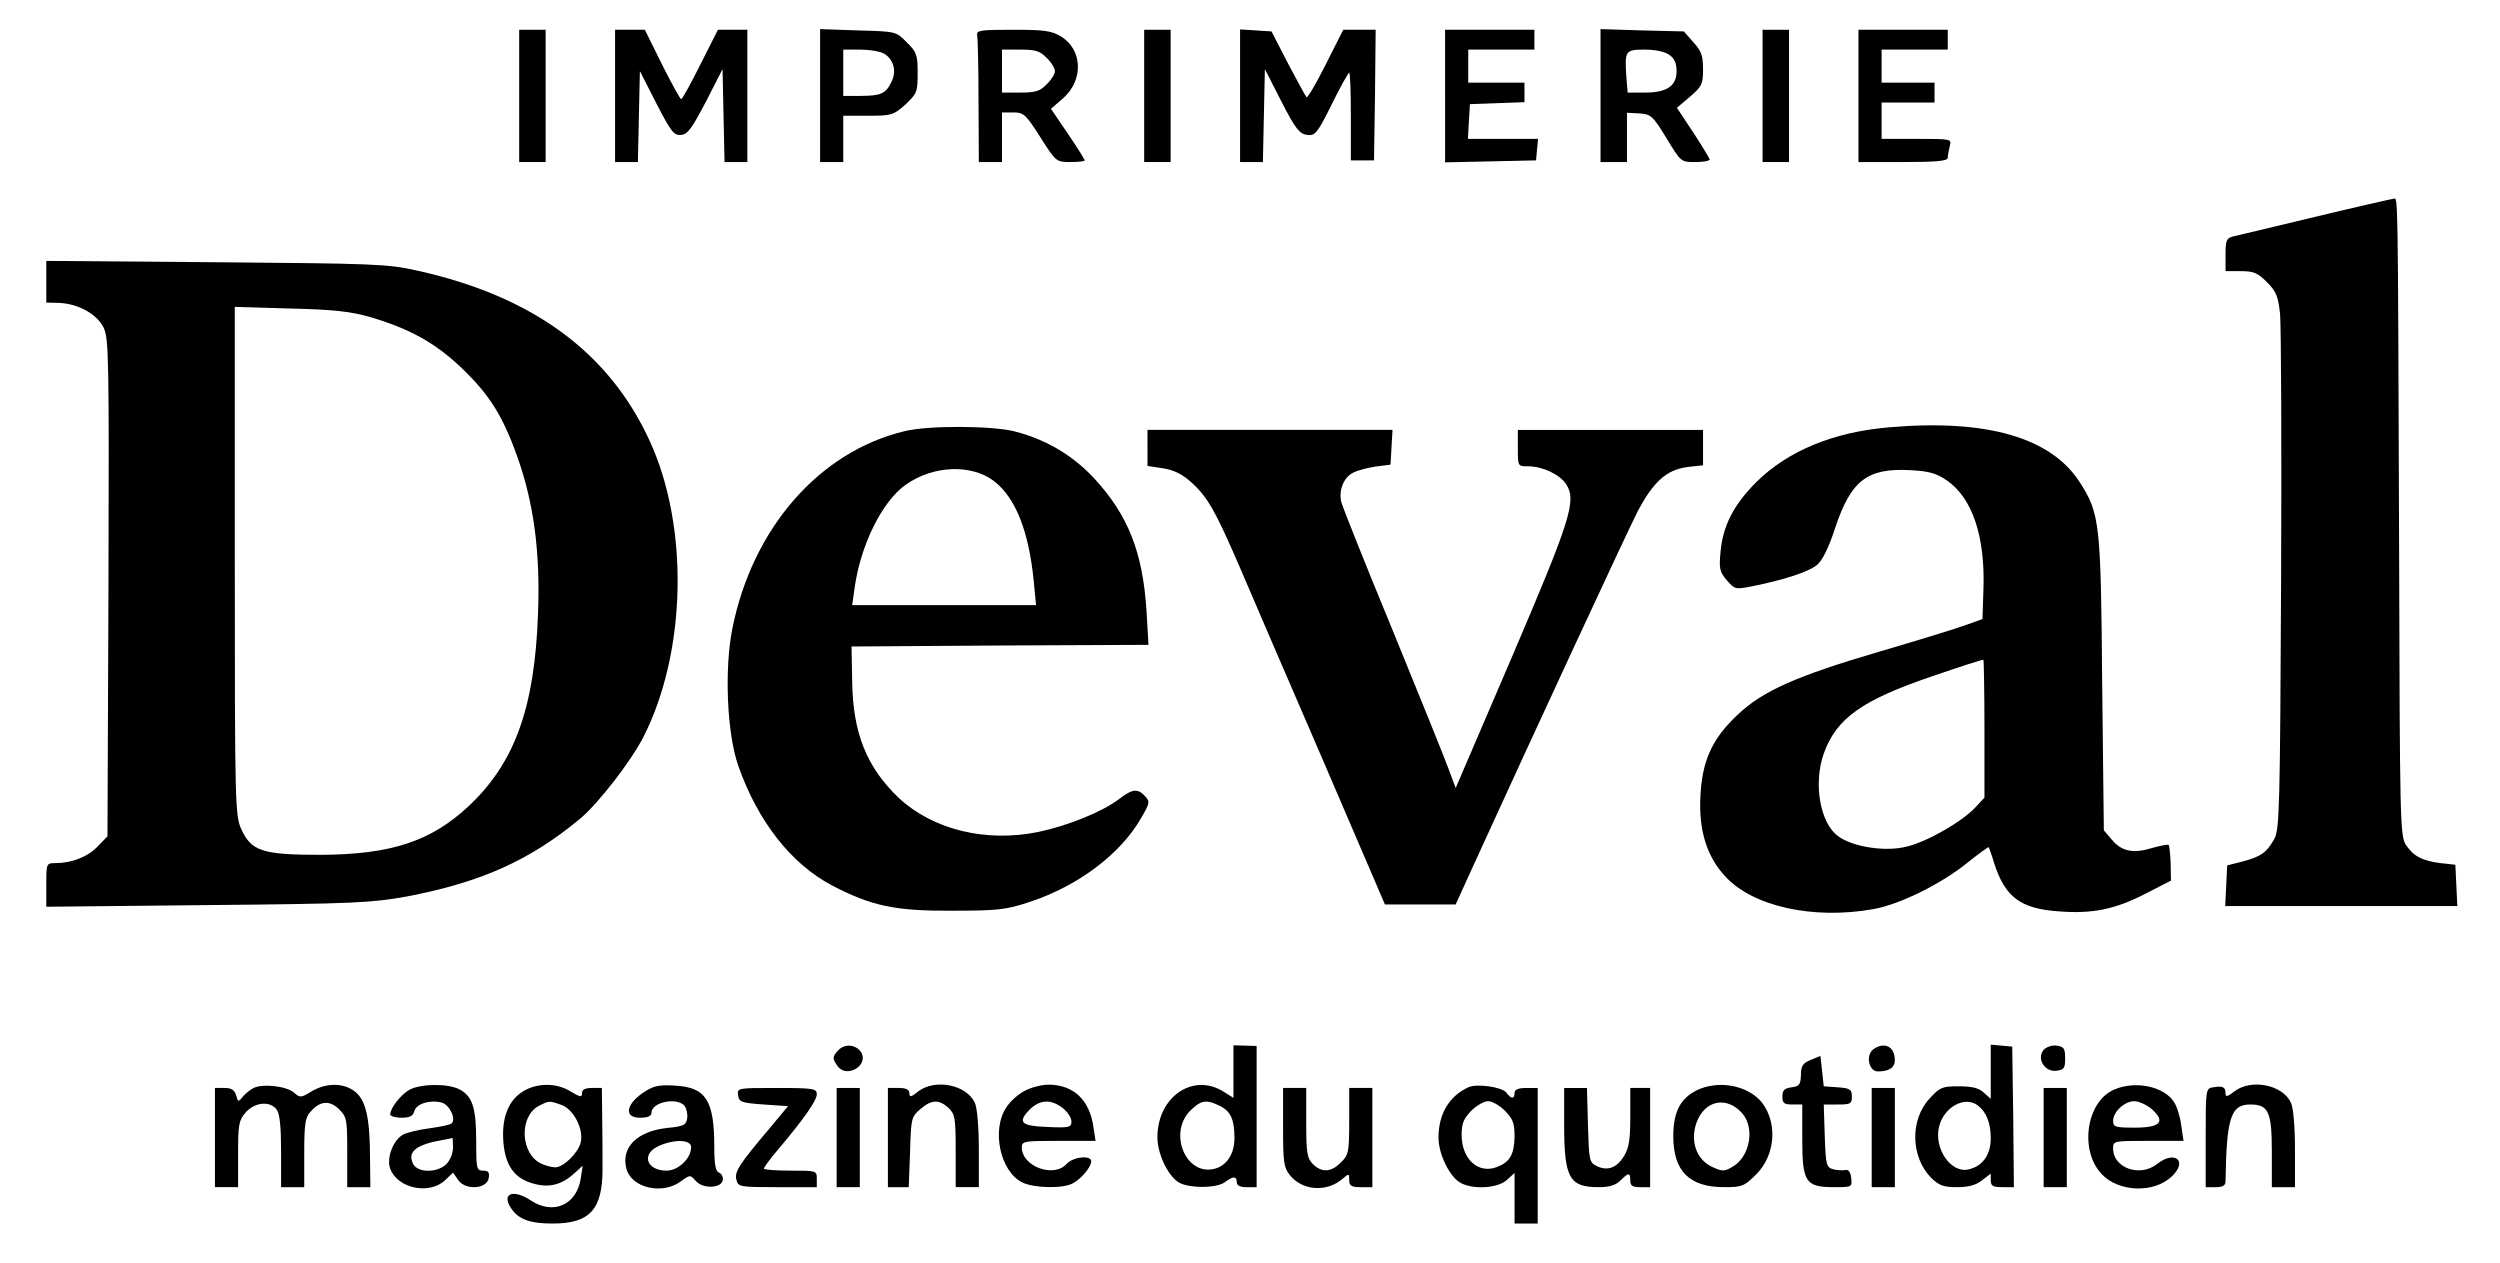 <?xml version="1.0" standalone="no"?>
<!DOCTYPE svg PUBLIC "-//W3C//DTD SVG 20010904//EN"
 "http://www.w3.org/TR/2001/REC-SVG-20010904/DTD/svg10.dtd">
<svg version="1.0" xmlns="http://www.w3.org/2000/svg"
 width="756pt" height="382pt" viewBox="0 0 756 382"
 preserveAspectRatio="xMidYMid meet">

<g transform="translate(0,382) scale(0.1,-0.1)"
fill="#000000" stroke="none">
<path d="M1570 3530 l0 -200 40 0 40 0 0 200 0 200 -40 0 -40 0 0 -200z"/>
<path d="M1860 3530 l0 -200 35 0 34 0 3 138 3 137 50 -98 c45 -87 53 -97 75
-95 20 2 33 21 75 101 l50 98 3 -140 3 -141 34 0 35 0 0 200 0 200 -44 0 -45
0 -53 -105 c-29 -58 -55 -105 -58 -105 -3 0 -29 47 -58 105 l-52 105 -45 0
-45 0 0 -200z"/>
<path d="M2480 3531 l0 -201 35 0 35 0 0 70 0 70 75 0 c72 0 77 2 113 34 35
33 37 38 37 95 0 55 -3 64 -33 93 -32 33 -33 33 -147 36 l-115 4 0 -201z m191
128 c31 -16 42 -55 24 -88 -17 -35 -32 -41 -96 -41 l-49 0 0 70 0 70 51 0 c28
0 59 -5 70 -11z"/>
<path d="M2955 3713 c2 -10 4 -100 4 -200 l1 -183 35 0 35 0 0 75 0 75 34 0
c32 0 38 -6 82 -75 47 -74 48 -75 91 -75 24 0 43 2 43 5 0 3 -23 40 -51 81
l-51 75 37 32 c62 55 59 147 -7 187 -28 17 -51 20 -145 20 -101 0 -111 -2
-108 -17z m210 -68 c14 -13 25 -31 25 -40 0 -9 -11 -27 -25 -40 -20 -21 -34
-25 -80 -25 l-55 0 0 65 0 65 55 0 c46 0 60 -4 80 -25z"/>
<path d="M3460 3530 l0 -200 40 0 40 0 0 200 0 200 -40 0 -40 0 0 -200z"/>
<path d="M3750 3531 l0 -201 35 0 34 0 3 141 3 140 50 -98 c43 -84 55 -98 78
-101 24 -3 30 4 74 92 26 53 50 96 53 96 3 0 5 -60 5 -132 l0 -133 35 0 35 0
3 198 2 197 -49 0 -49 0 -53 -105 c-29 -58 -55 -102 -58 -99 -3 3 -28 49 -56
102 l-50 97 -47 3 -48 3 0 -200z"/>
<path d="M4370 3530 l0 -201 138 3 137 3 3 33 3 32 -106 0 -106 0 3 53 3 52
83 3 82 3 0 29 0 30 -85 0 -85 0 0 50 0 50 100 0 100 0 0 30 0 30 -135 0 -135
0 0 -200z"/>
<path d="M4840 3531 l0 -201 40 0 40 0 0 75 0 74 37 -2 c35 -2 41 -7 82 -74
44 -73 44 -73 87 -73 24 0 44 3 44 8 -1 4 -23 41 -50 82 l-49 74 40 34 c36 31
39 38 39 83 0 40 -5 55 -29 81 l-29 33 -126 3 -126 4 0 -201z m208 123 c15
-10 22 -25 22 -49 0 -45 -29 -65 -96 -65 l-52 0 -4 49 c-5 78 -3 81 56 81 30
0 61 -6 74 -16z"/>
<path d="M5330 3530 l0 -200 40 0 40 0 0 200 0 200 -40 0 -40 0 0 -200z"/>
<path d="M5620 3530 l0 -200 135 0 c101 0 135 3 135 13 0 6 3 22 6 35 6 22 5
22 -100 22 l-106 0 0 55 0 55 80 0 80 0 0 30 0 30 -80 0 -80 0 0 50 0 50 100
0 100 0 0 30 0 30 -135 0 -135 0 0 -200z"/>
<path d="M7000 3164 c-124 -30 -235 -56 -247 -59 -20 -5 -23 -12 -23 -55 l0
-50 46 0 c39 0 51 -5 79 -33 28 -28 34 -42 40 -97 3 -36 5 -400 3 -810 -3
-676 -5 -748 -20 -776 -23 -42 -42 -55 -96 -69 l-47 -12 -3 -62 -3 -61 351 0
351 0 -3 63 -3 62 -45 5 c-56 7 -82 21 -105 56 -17 26 -18 81 -20 873 -4 1135
-3 1081 -17 1080 -7 -1 -114 -25 -238 -55z"/>
<path d="M140 2968 l0 -63 40 -1 c57 -3 112 -33 133 -74 16 -33 17 -86 15
-787 l-3 -752 -29 -30 c-30 -32 -79 -51 -128 -51 -28 0 -28 -1 -28 -66 l0 -66
488 5 c444 4 497 7 602 26 225 43 372 109 524 235 56 47 155 175 192 248 130
256 138 635 19 894 -123 269 -355 439 -705 516 -88 20 -134 21 -607 25 l-513
4 0 -63z m980 -107 c119 -35 196 -78 274 -152 85 -81 126 -145 171 -272 49
-138 69 -286 62 -472 -10 -285 -70 -451 -209 -582 -114 -107 -235 -147 -448
-148 -176 0 -210 11 -240 77 -19 41 -20 72 -20 812 l0 768 168 -5 c131 -3 183
-9 242 -26z"/>
<path d="M5715 2528 c-171 -14 -310 -72 -405 -167 -67 -67 -100 -131 -107
-209 -5 -51 -3 -61 19 -87 25 -28 26 -28 81 -17 93 19 164 42 191 63 16 13 35
49 56 114 48 143 97 181 230 173 54 -3 76 -9 109 -32 75 -53 114 -167 109
-325 l-3 -93 -50 -18 c-27 -10 -144 -46 -260 -80 -252 -74 -354 -119 -430
-191 -78 -73 -108 -140 -113 -248 -5 -102 19 -180 74 -240 83 -92 267 -133
450 -100 79 14 204 76 282 139 35 28 65 50 66 48 1 -2 9 -23 16 -47 33 -104
80 -139 196 -147 101 -8 171 6 265 55 l74 38 -1 52 c-1 29 -4 54 -6 56 -2 2
-24 -2 -49 -9 -58 -18 -93 -11 -123 25 l-24 28 -5 443 c-4 488 -7 515 -68 610
-87 135 -281 191 -574 166z m286 -913 l0 -207 -28 -30 c-41 -44 -150 -106
-211 -119 -63 -15 -159 0 -203 32 -55 39 -76 159 -44 250 38 107 116 162 328
234 84 29 153 51 155 50 1 -2 3 -96 3 -210z"/>
<path d="M2735 2516 c-258 -62 -459 -293 -520 -595 -25 -123 -17 -319 18 -418
59 -167 159 -295 282 -360 120 -63 192 -78 365 -77 139 0 163 3 235 27 145 48
273 144 335 252 27 46 28 51 13 67 -22 24 -38 23 -77 -7 -52 -40 -157 -82
-247 -101 -158 -32 -317 7 -420 102 -98 93 -140 197 -142 354 l-2 105 449 3
449 2 -6 103 c-11 175 -55 288 -156 398 -64 70 -145 119 -241 144 -67 18 -264
19 -335 1z m271 -151 c65 -50 105 -151 120 -302 l7 -73 -278 0 -278 0 7 50
c18 132 84 265 156 315 83 58 198 62 266 10z"/>
<path d="M3470 2466 l0 -55 46 -7 c33 -5 58 -17 86 -42 50 -45 73 -86 147
-257 33 -77 145 -338 250 -580 l189 -440 107 0 107 0 50 110 c200 438 467
1013 500 1078 48 91 88 127 153 135 l45 5 0 53 0 54 -280 0 -280 0 0 -55 c0
-55 0 -55 30 -55 44 0 96 -24 116 -54 32 -50 15 -104 -164 -523 l-170 -396
-22 59 c-12 33 -88 221 -169 419 -82 198 -151 372 -155 387 -8 35 7 74 35 88
12 7 42 15 68 19 l46 6 3 53 3 52 -370 0 -371 0 0 -54z"/>
<path d="M2536 645 c-19 -20 -20 -26 -3 -49 27 -38 95 2 71 42 -15 23 -48 27
-68 7z"/>
<path d="M3730 580 l0 -80 -32 20 c-92 56 -198 -18 -198 -139 0 -48 29 -112
62 -135 29 -20 116 -20 142 -1 25 19 36 19 36 0 0 -10 10 -15 30 -15 l30 0 0
213 0 214 -35 1 -35 1 0 -79z m-40 -105 c32 -16 43 -41 43 -97 0 -49 -25 -85
-63 -93 -85 -19 -137 109 -71 176 33 33 50 35 91 14z"/>
<path d="M5665 647 c-24 -18 -14 -67 14 -67 34 0 51 12 51 34 0 41 -31 57 -65
33z"/>
<path d="M6020 579 l0 -82 -21 19 c-15 14 -36 19 -76 19 -50 0 -57 -3 -88 -37
-60 -65 -57 -177 5 -240 24 -23 37 -28 78 -28 35 0 57 6 76 21 l26 20 0 -20
c0 -17 6 -21 35 -21 l35 0 -2 213 -3 212 -32 3 -33 3 0 -82z m-39 -102 c26
-20 39 -53 39 -99 0 -50 -24 -84 -66 -94 -54 -14 -107 63 -90 130 15 59 78 93
117 63z"/>
<path d="M6180 645 c-22 -26 3 -67 38 -63 24 3 27 7 27 38 0 30 -4 35 -26 38
-14 2 -31 -4 -39 -13z"/>
<path d="M5476 615 c-25 -10 -30 -19 -30 -46 -1 -29 -5 -34 -28 -37 -22 -3
-28 -9 -28 -28 0 -20 5 -24 30 -24 l30 0 0 -105 c0 -130 10 -145 96 -145 54 0
55 0 52 28 -2 17 -8 26 -17 24 -8 -2 -25 -1 -37 2 -21 6 -23 12 -26 101 l-3
95 43 0 c38 0 42 2 42 24 0 22 -5 25 -42 28 l-43 3 -5 46 -5 46 -29 -12z"/>
<path d="M765 529 c-11 -6 -26 -19 -33 -28 -11 -14 -13 -13 -18 7 -5 16 -14
22 -35 22 l-29 0 0 -150 0 -150 35 0 35 0 0 99 c0 90 2 103 23 127 27 31 74
36 94 8 9 -12 13 -52 13 -126 l0 -108 35 0 35 0 0 103 c0 85 3 108 18 124 29
34 58 37 87 9 24 -24 25 -31 25 -131 l0 -105 35 0 35 0 -1 83 c0 124 -12 177
-43 204 -34 29 -89 30 -135 2 -31 -19 -34 -19 -52 -3 -23 20 -97 28 -124 13z"/>
<path d="M1239 525 c-26 -14 -59 -56 -59 -75 0 -5 15 -10 34 -10 25 0 35 5 39
20 6 22 46 35 82 26 24 -6 45 -49 31 -63 -3 -4 -33 -10 -67 -15 -33 -4 -69
-13 -80 -19 -30 -16 -51 -72 -39 -103 22 -60 118 -80 166 -35 l24 23 16 -23
c22 -31 87 -27 92 7 3 17 -2 22 -17 22 -20 0 -21 6 -21 90 0 100 -11 135 -51
156 -35 18 -116 17 -150 -1z m131 -175 c0 -17 -9 -39 -20 -50 -27 -27 -85 -27
-100 -1 -20 38 8 60 90 74 14 2 26 5 28 6 1 0 2 -12 2 -29z"/>
<path d="M1582 520 c-44 -27 -65 -79 -60 -150 5 -74 33 -113 90 -129 49 -14
87 -4 126 32 l24 22 -6 -40 c-13 -79 -83 -110 -151 -65 -53 35 -89 21 -60 -23
22 -34 57 -47 126 -47 112 0 151 42 151 164 0 39 0 110 -1 159 l-1 87 -30 0
c-21 0 -30 -5 -30 -16 0 -13 -5 -12 -34 5 -42 27 -101 27 -144 1z m115 -41
c37 -12 69 -74 59 -114 -8 -32 -52 -75 -77 -75 -10 0 -29 5 -42 11 -63 29 -68
141 -9 174 33 17 32 17 69 4z"/>
<path d="M1953 521 c-60 -37 -69 -81 -18 -81 24 0 35 5 35 15 0 32 77 48 100
21 6 -8 10 -25 8 -38 -3 -20 -10 -24 -61 -29 -91 -10 -139 -59 -123 -122 14
-59 108 -81 164 -40 29 21 29 21 46 2 21 -25 78 -23 82 3 1 9 -4 19 -12 22
-10 4 -14 25 -14 78 0 140 -25 180 -118 185 -44 3 -64 0 -89 -16z m137 -170
c0 -34 -39 -71 -74 -71 -62 0 -78 51 -23 75 48 21 97 19 97 -4z"/>
<path d="M2776 519 c-21 -17 -26 -18 -26 -5 0 11 -10 16 -32 16 l-33 0 0 -150
0 -150 32 0 31 0 4 106 c3 102 4 107 31 130 34 29 56 30 85 4 20 -19 22 -31
22 -130 l0 -110 35 0 35 0 0 115 c0 67 -5 125 -12 140 -25 55 -121 74 -172 34z"/>
<path d="M3100 522 c-19 -9 -45 -32 -57 -51 -45 -67 -19 -192 47 -226 34 -18
122 -20 153 -4 26 13 56 49 57 67 0 20 -55 14 -75 -8 -39 -43 -135 -7 -135 50
0 19 6 20 111 20 l112 0 -6 39 c-11 84 -60 131 -137 131 -19 0 -51 -8 -70 -18z
m114 -53 c14 -11 26 -29 26 -40 0 -18 -6 -20 -72 -17 -81 3 -92 14 -54 53 31
30 64 32 100 4z"/>
<path d="M4440 532 c-58 -27 -90 -81 -90 -152 0 -47 30 -112 62 -134 35 -24
116 -21 145 6 l23 21 0 -76 0 -77 35 0 35 0 0 205 0 205 -35 0 c-24 0 -35 -5
-35 -15 0 -19 -10 -19 -25 1 -12 17 -90 28 -115 16z m111 -71 c24 -25 29 -37
29 -78 -1 -54 -14 -77 -53 -92 -57 -22 -107 24 -107 97 0 35 6 49 29 73 16 16
39 29 51 29 12 0 35 -13 51 -29z"/>
<path d="M5131 523 c-50 -25 -71 -66 -71 -139 0 -105 48 -154 154 -154 54 0
61 3 96 38 59 58 66 156 18 218 -42 52 -131 69 -197 37z m137 -69 c40 -45 24
-133 -30 -163 -24 -14 -30 -14 -62 1 -47 23 -66 79 -45 135 25 66 90 79 137
27z"/>
<path d="M6393 525 c-84 -36 -106 -184 -37 -256 51 -54 157 -58 211 -7 50 47
10 81 -44 38 -52 -41 -133 -12 -133 47 0 23 2 23 106 23 l107 0 -7 47 c-3 26
-13 57 -22 71 -31 47 -117 65 -181 37z m113 -58 c44 -39 28 -57 -51 -57 -58 0
-65 2 -65 20 0 28 35 60 64 60 14 0 37 -11 52 -23z"/>
<path d="M6693 532 c-23 -3 -23 -6 -23 -153 l0 -149 30 0 c22 0 30 5 30 18 3
193 16 232 75 232 55 0 65 -22 65 -143 l0 -107 35 0 35 0 0 115 c0 67 -5 125
-12 140 -25 55 -121 74 -172 34 -21 -16 -26 -17 -26 -5 0 19 -9 23 -37 18z"/>
<path d="M2232 508 c3 -21 10 -23 77 -28 l74 -5 -54 -65 c-94 -111 -109 -134
-102 -158 5 -21 10 -22 124 -22 l119 0 0 25 c0 25 -1 25 -80 25 -44 0 -80 3
-80 6 0 4 19 30 43 58 77 91 117 148 117 167 0 17 -10 19 -121 19 -119 0 -120
0 -117 -22z"/>
<path d="M2530 380 l0 -150 35 0 35 0 0 150 0 150 -35 0 -35 0 0 -150z"/>
<path d="M3880 411 c0 -104 2 -121 20 -144 39 -49 114 -53 162 -10 17 15 18
14 18 -5 0 -18 6 -22 35 -22 l35 0 0 150 0 150 -35 0 -35 0 0 -100 c0 -94 -2
-103 -25 -125 -29 -30 -58 -32 -85 -5 -17 17 -20 33 -20 125 l0 105 -35 0 -35
0 0 -119z"/>
<path d="M4730 421 c0 -163 15 -191 104 -191 33 0 52 6 66 20 25 25 30 25 30
0 0 -16 7 -20 30 -20 l30 0 0 150 0 150 -30 0 -30 0 0 -87 c0 -69 -4 -95 -19
-119 -22 -36 -50 -46 -83 -30 -22 11 -23 18 -26 124 l-3 112 -34 0 -35 0 0
-109z"/>
<path d="M5660 380 l0 -150 35 0 35 0 0 150 0 150 -35 0 -35 0 0 -150z"/>
<path d="M6180 380 l0 -150 35 0 35 0 0 150 0 150 -35 0 -35 0 0 -150z"/>
</g>
</svg>
